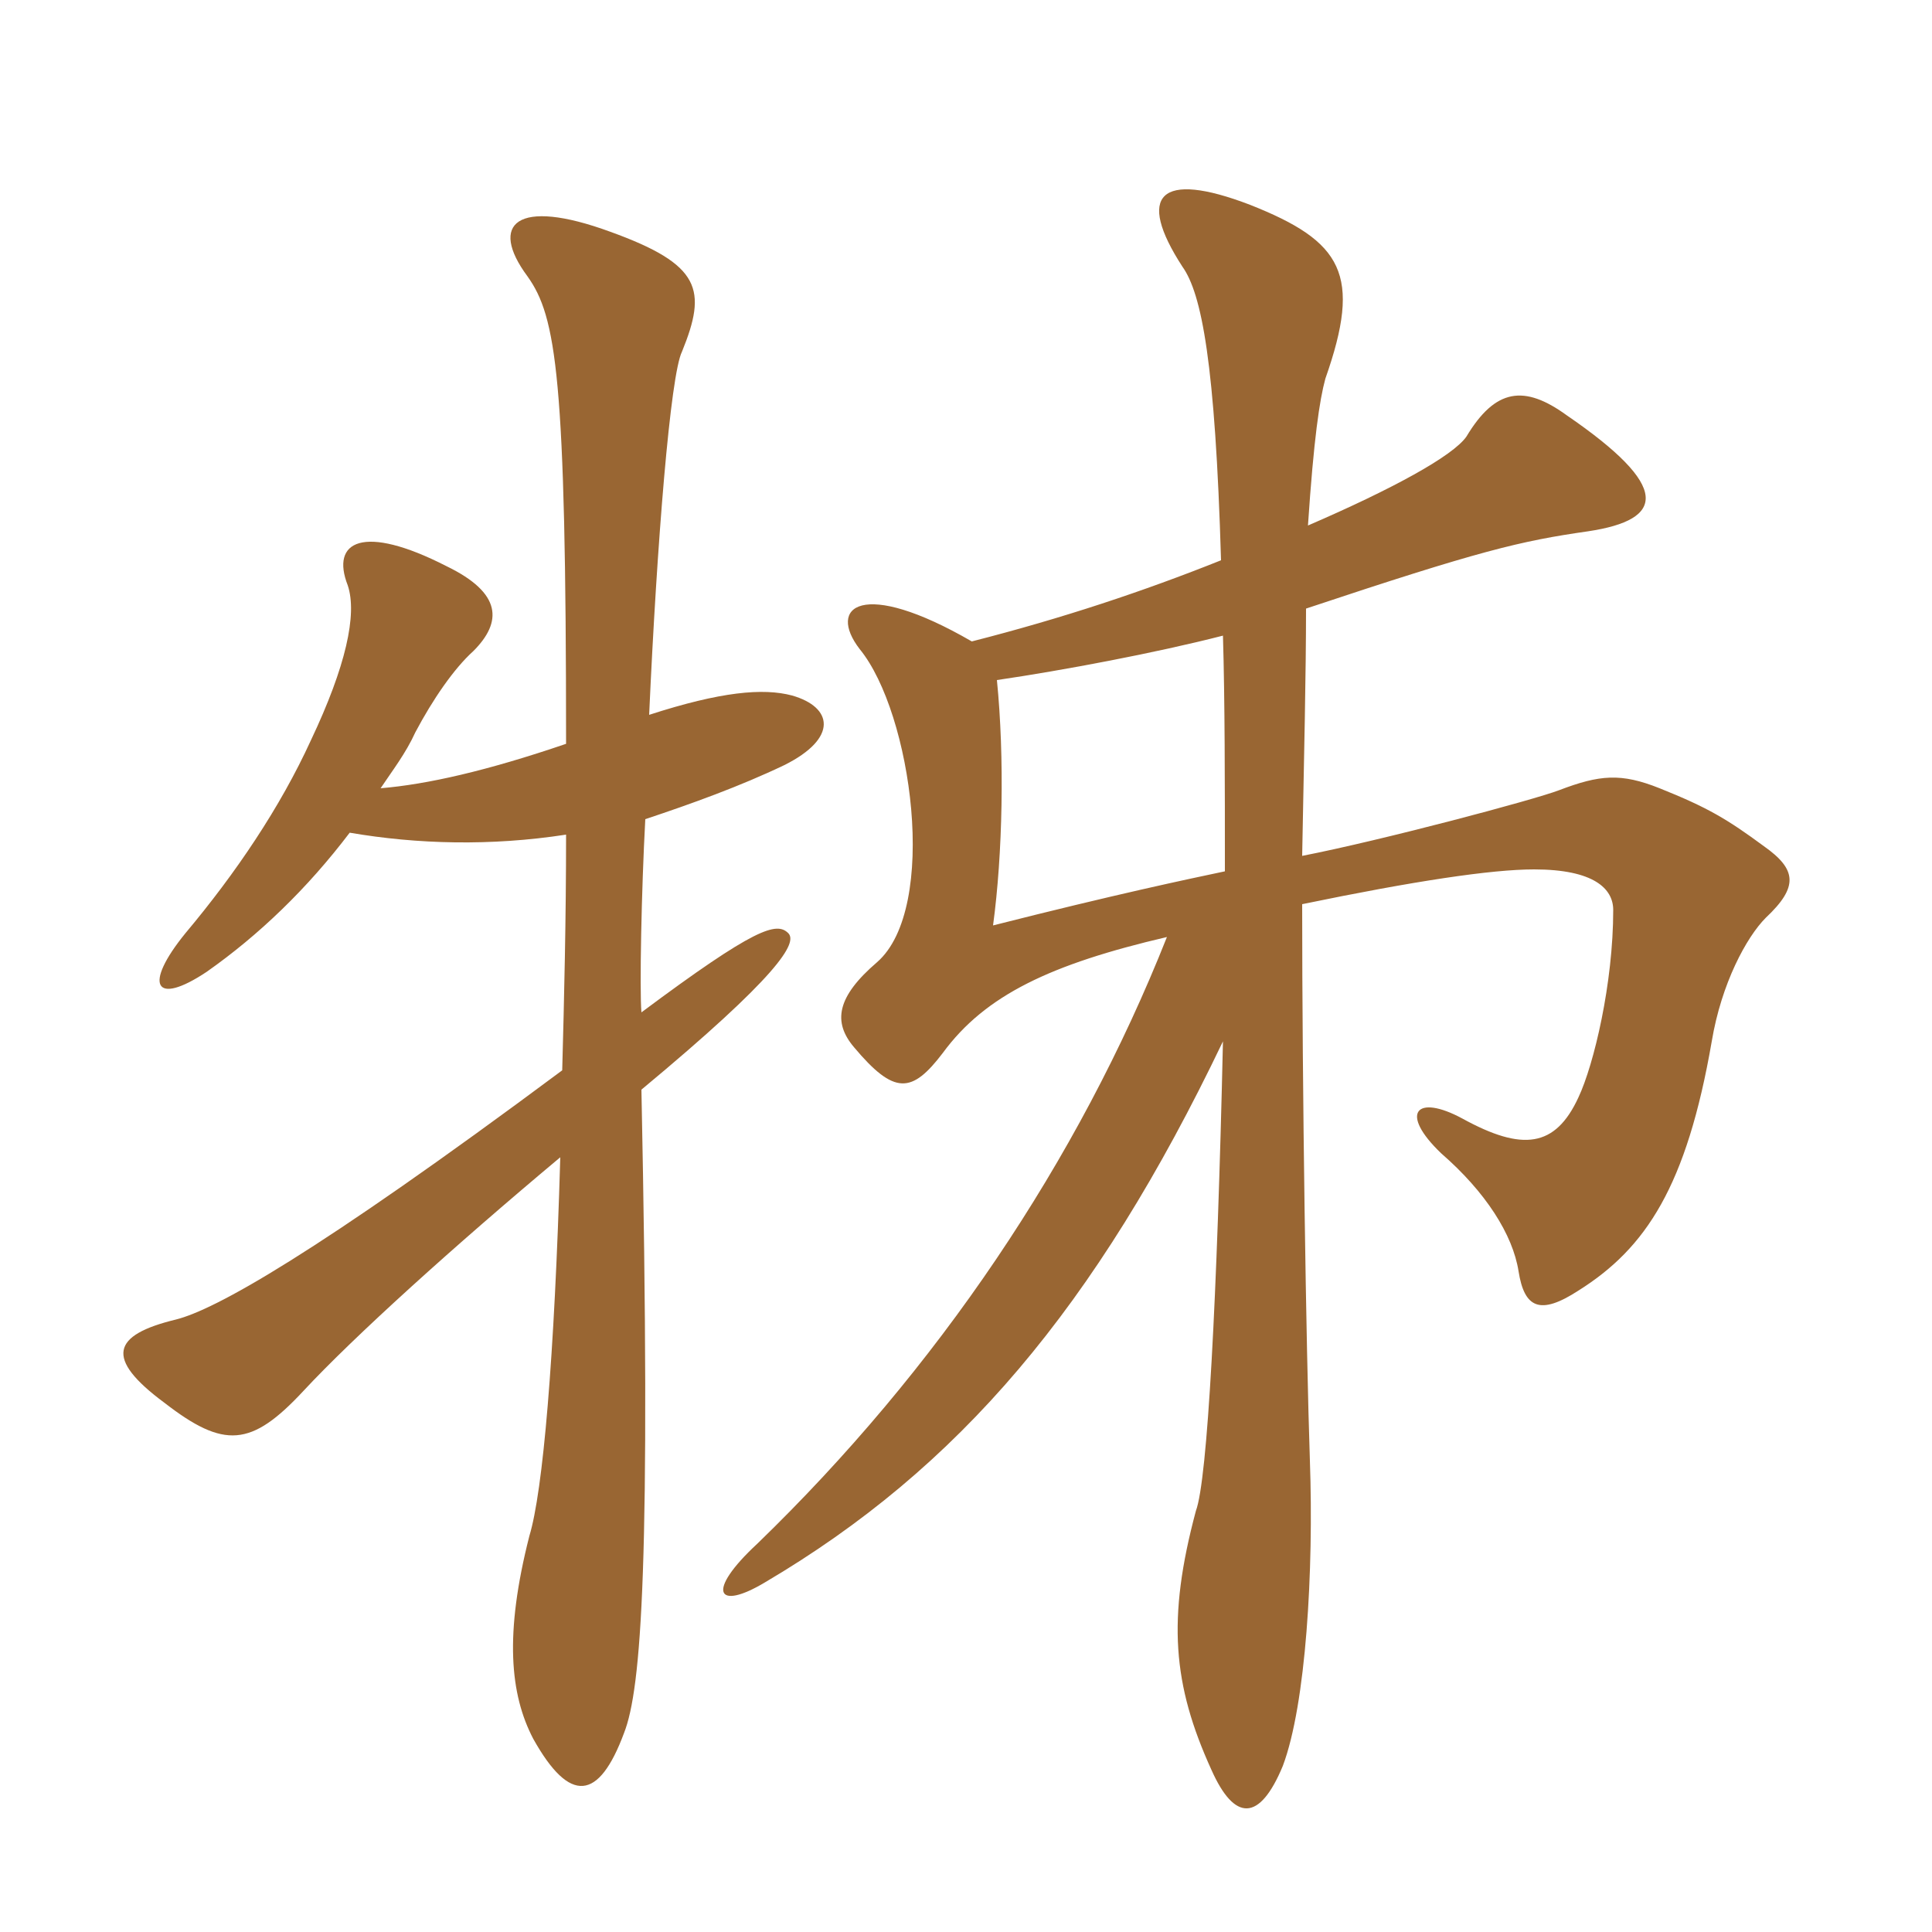 <svg xmlns="http://www.w3.org/2000/svg" xmlns:xlink="http://www.w3.org/1999/xlink" width="150" height="150"><path fill="#996633" padding="10" d="M90.60 72.75C83.70 90.15 72.75 106.35 58.80 119.85C54.75 123.60 55.65 125.10 59.40 122.85C74.40 114 85.05 101.55 94.95 80.85C94.50 100.80 93.75 114.90 92.85 117.30C90.60 125.70 91.05 130.80 94.05 137.40C95.85 141.45 97.80 141.45 99.60 137.10C101.40 132.30 102 121.95 101.70 113.40C101.40 104.55 101.10 84.60 101.10 70.20C109.80 68.40 115.80 67.50 119.10 67.50C123.75 67.50 125.25 69 125.25 70.65C125.25 76.35 123.75 82.65 122.55 85.20C120.75 89.10 118.20 89.40 113.55 86.85C109.95 84.90 108.60 86.40 111.90 89.55C115.35 92.55 117.45 95.85 117.90 98.70C118.35 101.55 119.55 102.15 122.55 100.20C127.80 96.90 130.95 92.10 132.90 80.85C133.65 76.35 135.60 72.75 137.10 71.25C139.65 68.85 139.50 67.50 136.95 65.70C134.10 63.60 132.60 62.70 128.85 61.20C125.85 60 124.20 60.15 121.05 61.35C119.10 62.10 107.25 65.25 101.10 66.45C101.25 58.65 101.40 52.20 101.40 47.25C114.90 42.75 118.05 42 123.30 41.25C129.30 40.35 129.75 37.80 121.65 32.25C118.35 29.85 116.10 30.15 113.85 33.90C112.80 35.40 108.15 37.95 101.55 40.80C102 34.05 102.45 31.05 102.90 29.40C105.75 21.30 104.25 18.75 97.05 15.90C90 13.20 88.20 15.15 91.80 20.70C93.30 22.80 94.35 28.20 94.80 43.50C88.80 45.90 82.50 48 75.45 49.80C66.90 44.85 64.20 47.10 66.75 50.40C70.80 55.35 72.90 70.50 68.10 74.70C64.95 77.40 64.65 79.35 66.30 81.30C69.45 85.05 70.80 84.90 73.20 81.75C76.50 77.25 81.60 74.85 90.60 72.75ZM77.40 52.80C82.50 52.05 89.70 50.70 94.95 49.35C95.10 54.45 95.10 60.75 95.10 67.65C92.25 68.25 86.55 69.45 77.10 71.85C77.85 66.30 78 58.80 77.40 52.80ZM27.15 64.65C32.40 65.55 38.10 65.70 43.95 64.80C43.95 71.40 43.80 77.55 43.65 83.10C24.30 97.50 16.65 101.70 13.65 102.45C8.70 103.65 8.10 105.45 12.75 108.90C17.40 112.50 19.50 112.35 23.55 108C27.45 103.80 35.25 96.75 43.50 89.85C43.05 105.45 42.15 115.80 41.10 119.25C39.15 126.90 39.60 131.55 41.40 135C44.25 140.10 46.50 139.80 48.45 134.55C49.80 131.10 50.55 121.35 49.80 84.60C60.45 75.75 61.95 73.20 61.20 72.45C60.30 71.55 58.65 72 49.80 78.60C49.65 76.80 49.80 69.15 50.10 63.60C53.70 62.40 57.45 61.05 60.90 59.40C65.10 57.30 64.65 54.90 61.50 54C59.25 53.40 55.95 53.70 50.40 55.50C51 42.15 52.05 29.10 52.95 27.30C54.90 22.50 54.45 20.55 47.40 18C40.05 15.30 37.95 17.40 40.95 21.45C43.20 24.60 43.95 29.25 43.95 57.75C37.80 59.85 33.15 60.90 29.55 61.20C30.45 59.85 31.50 58.50 32.25 56.85C33.60 54.30 35.25 51.90 36.75 50.55C39 48.30 39 46.05 34.65 43.95C28.20 40.65 25.65 42 27 45.45C27.75 47.70 26.85 51.75 24.15 57.45C21.75 62.70 18.30 67.80 14.40 72.45C11.10 76.50 12 78.15 16.05 75.45C20.10 72.60 23.85 69 27.15 64.65Z"/></svg>